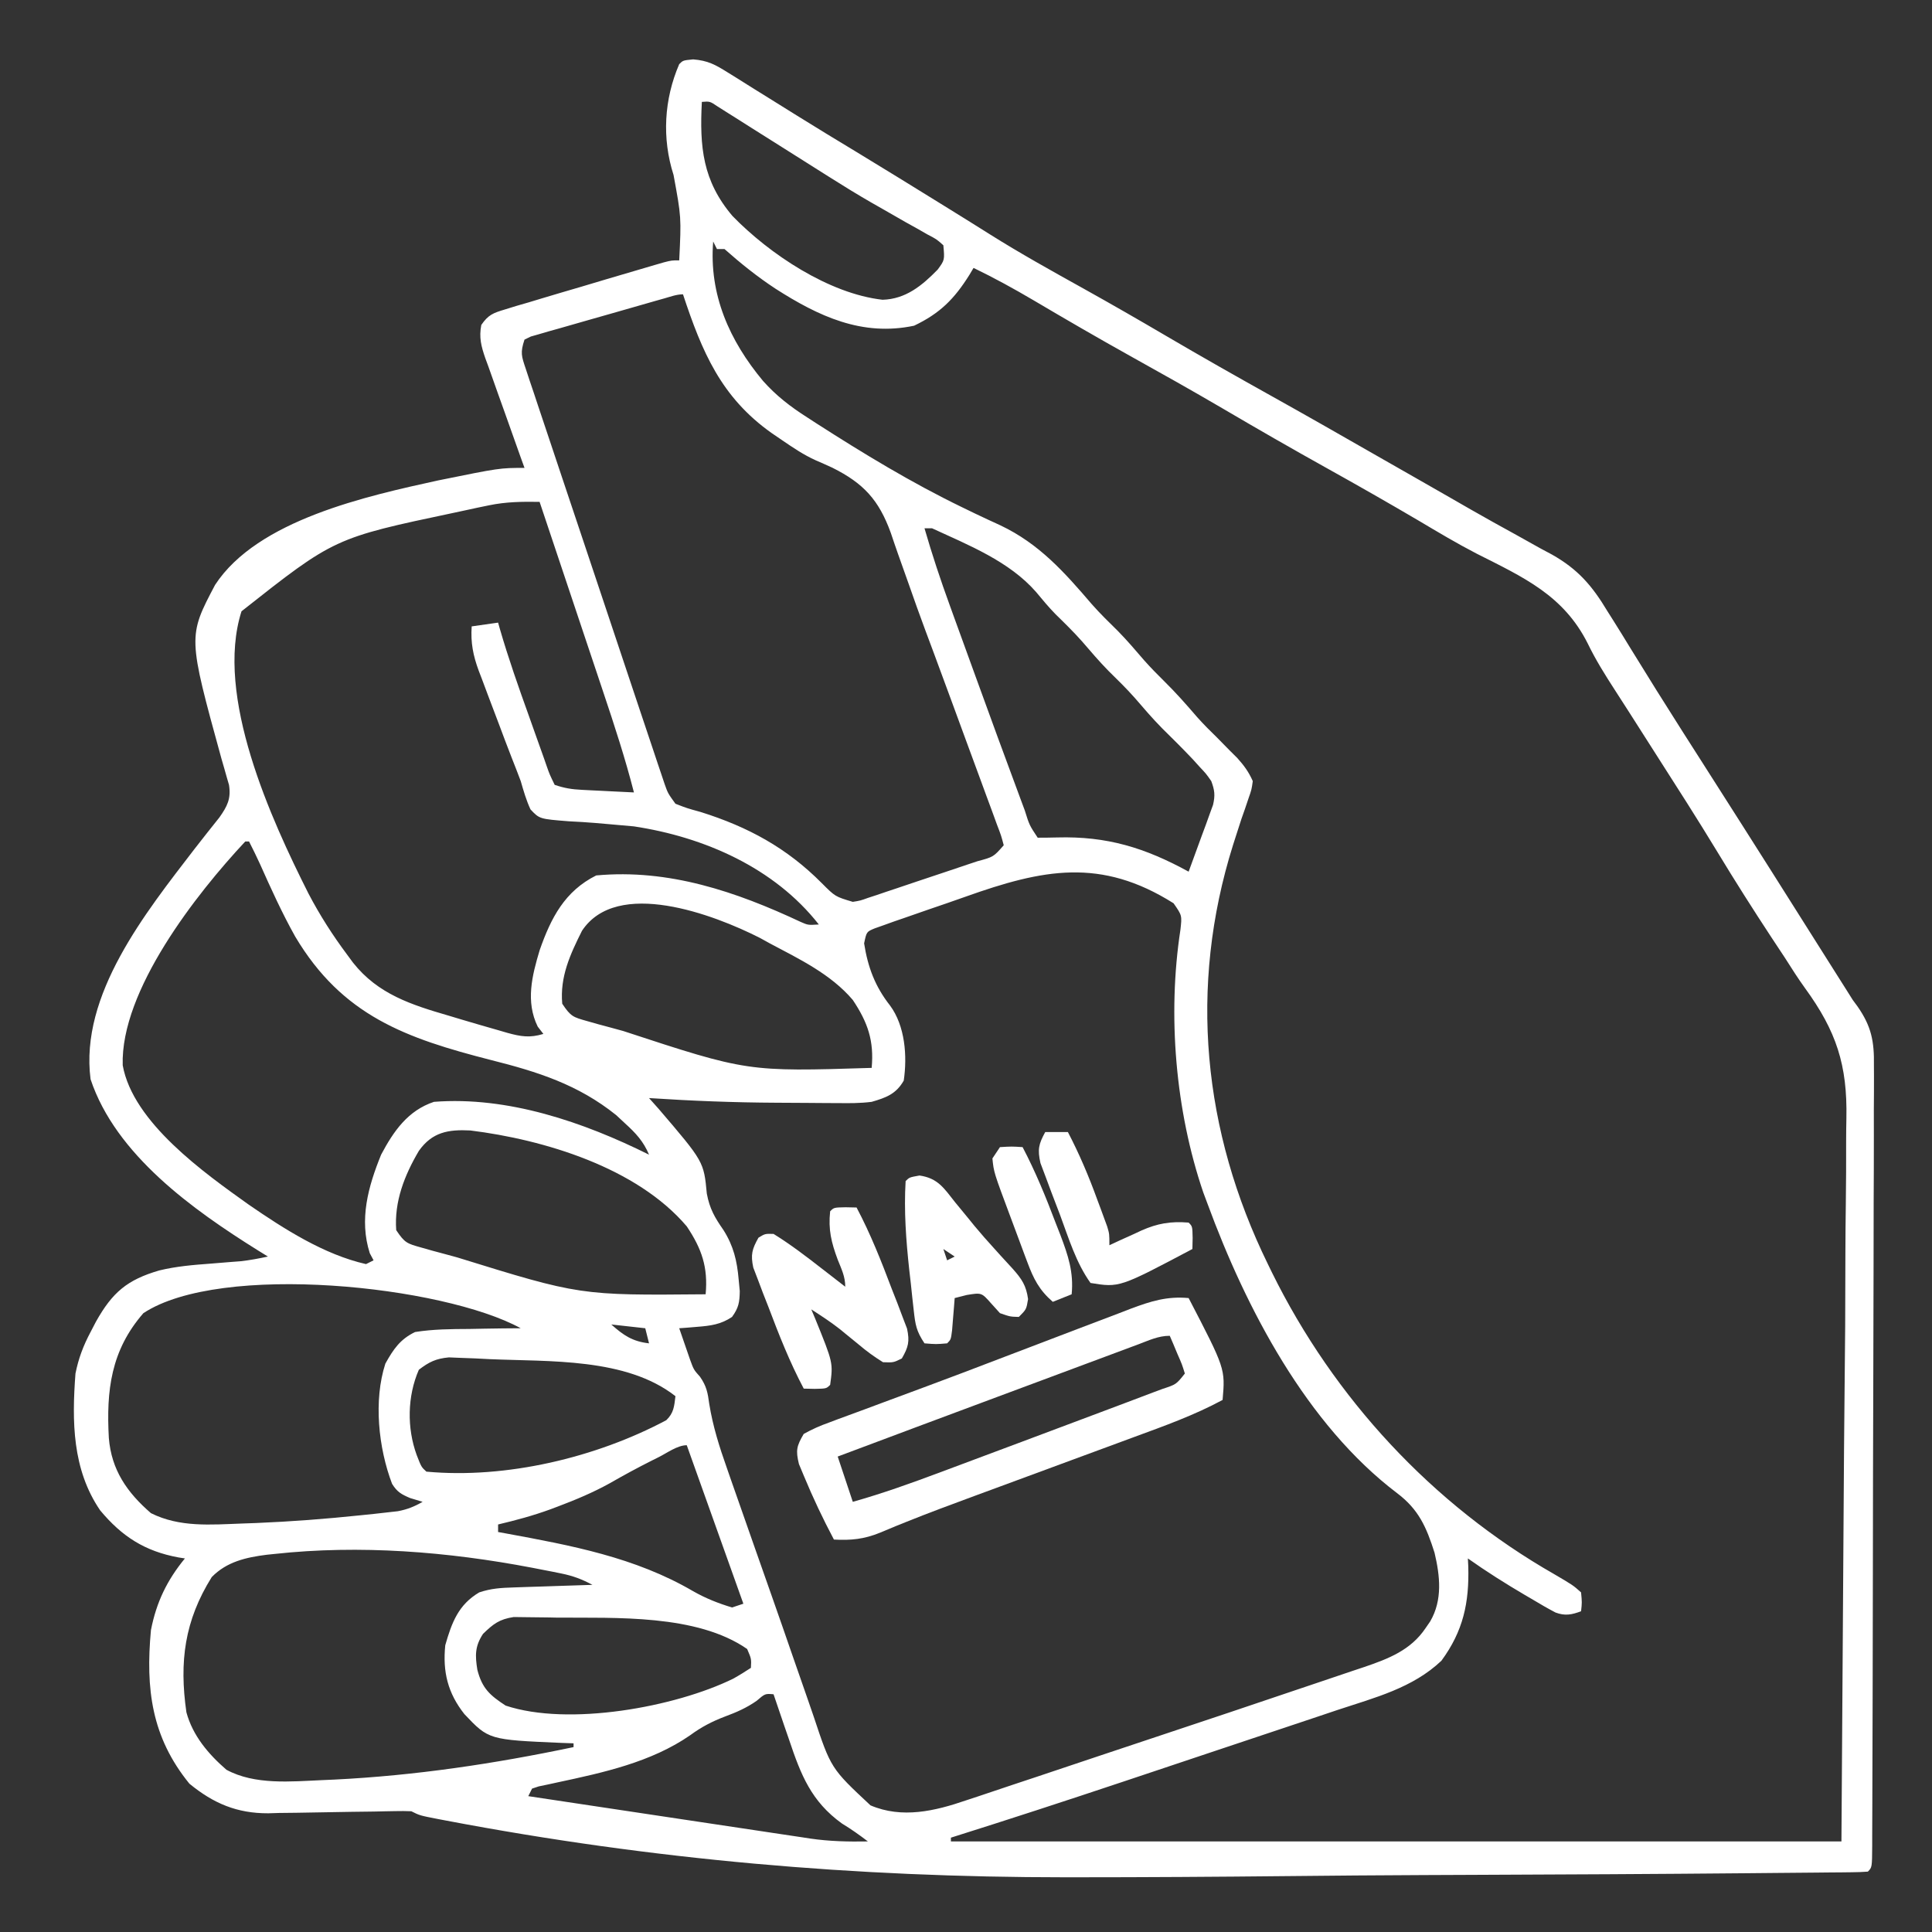 <?xml version="1.0" encoding="UTF-8"?> <svg xmlns="http://www.w3.org/2000/svg" version="1.1" width="512" height="512"><rect width="100%" height="100%" fill="#333333" stroke="none"/><path d="M0 0 C3.921 0.313 5.886 1.411 9.209 3.491 C9.759 3.83 10.31 4.169 10.877 4.519 C12.674 5.63 14.458 6.759 16.244 7.889 C17.5 8.67 18.756 9.45 20.014 10.228 C22.566 11.809 25.113 13.397 27.658 14.99 C32.822 18.217 38.034 21.362 43.244 24.514 C50.66 29.023 58.053 33.568 65.431 38.139 C66.755 38.959 66.755 38.959 68.106 39.795 C71.621 41.972 75.131 44.154 78.627 46.362 C86.717 51.443 95.044 56.066 103.391 60.709 C110.748 64.808 118.045 68.998 125.306 73.264 C134.531 78.679 143.827 83.95 153.168 89.159 C162.292 94.247 171.366 99.419 180.427 104.616 C184.199 106.775 187.975 108.927 191.752 111.078 C194.733 112.776 197.711 114.478 200.685 116.188 C201.871 116.87 203.058 117.551 204.244 118.233 C205.123 118.738 205.123 118.738 206.02 119.254 C210.05 121.562 214.109 123.813 218.181 126.045 C220.327 127.243 222.473 128.441 224.619 129.639 C225.596 130.161 226.574 130.683 227.581 131.221 C234.501 135.127 238.245 139.495 242.306 146.264 C242.811 147.061 243.316 147.857 243.835 148.678 C245.372 151.109 246.873 153.558 248.369 156.014 C252.935 163.448 257.552 170.846 262.244 178.202 C262.823 179.11 263.403 180.018 264 180.954 C265.176 182.798 266.354 184.641 267.531 186.485 C270.503 191.138 273.467 195.794 276.431 200.452 C277.303 201.821 277.303 201.821 278.192 203.218 C283.417 211.43 288.616 219.657 293.808 227.889 C295.386 230.39 296.965 232.89 298.545 235.389 C299.08 236.236 299.616 237.084 300.167 237.957 C301.182 239.562 302.196 241.167 303.211 242.773 C303.674 243.506 304.138 244.239 304.615 244.995 C305.015 245.628 305.415 246.261 305.828 246.913 C306.316 247.689 306.804 248.465 307.306 249.264 C307.708 249.809 308.109 250.353 308.523 250.914 C312.251 256.239 313.02 260.23 312.914 266.647 C312.919 267.56 312.924 268.473 312.929 269.413 C312.94 272.454 312.915 275.494 312.89 278.535 C312.89 280.722 312.893 282.909 312.897 285.096 C312.903 291.021 312.877 296.946 312.846 302.871 C312.819 309.068 312.819 315.266 312.816 321.463 C312.806 331.863 312.779 342.262 312.739 352.661 C312.682 367.348 312.659 382.035 312.643 396.722 C312.631 406.88 312.61 417.038 312.588 427.196 C312.582 429.663 312.577 432.131 312.572 434.598 C312.558 441.624 312.539 448.65 312.511 455.676 C312.503 457.809 312.497 459.942 312.493 462.075 C312.487 464.973 312.474 467.872 312.46 470.77 C312.46 471.625 312.459 472.481 312.459 473.362 C312.421 479.15 312.421 479.15 311.306 480.264 C309.896 480.374 308.479 480.415 307.064 480.429 C306.143 480.44 305.221 480.452 304.272 480.463 C303.247 480.47 302.223 480.478 301.167 480.485 C300.086 480.497 299.006 480.508 297.893 480.52 C294.237 480.557 290.581 480.587 286.925 480.616 C284.312 480.64 281.699 480.664 279.086 480.689 C254.793 480.912 230.498 481.028 206.204 481.123 C202.92 481.137 199.635 481.15 196.351 481.164 C195.127 481.169 195.127 481.169 193.878 481.174 C181.728 481.225 169.579 481.324 157.43 481.451 C138.593 481.644 119.757 481.763 100.92 481.764 C100.151 481.764 99.382 481.764 98.589 481.765 C42.985 481.76 -10.689 477.145 -65.441 466.739 C-66.157 466.604 -66.872 466.469 -67.609 466.329 C-72.448 465.387 -72.448 465.387 -74.694 464.264 C-76.123 464.2 -77.555 464.198 -78.985 464.23 C-79.873 464.246 -80.762 464.262 -81.677 464.279 C-83.124 464.31 -83.124 464.31 -84.6 464.342 C-86.644 464.37 -88.688 464.396 -90.733 464.42 C-93.954 464.463 -97.175 464.514 -100.396 464.586 C-103.506 464.654 -106.614 464.688 -109.725 464.717 C-111.147 464.761 -111.147 464.761 -112.599 464.805 C-120.871 464.838 -127.129 462.195 -133.506 456.952 C-143.553 444.609 -145.129 431.824 -143.694 416.264 C-142.244 408.854 -139.454 403.082 -134.694 397.264 C-135.529 397.135 -135.529 397.135 -136.381 397.002 C-145.279 395.364 -151.375 391.472 -157.155 384.518 C-164.562 373.671 -164.647 360.898 -163.694 348.264 C-162.885 344.229 -161.616 340.891 -159.694 337.264 C-159.223 336.361 -158.753 335.457 -158.268 334.526 C-153.913 326.751 -150.005 323.435 -141.502 320.948 C-136.998 319.851 -132.495 319.478 -127.881 319.139 C-126.062 318.993 -124.243 318.845 -122.424 318.694 C-121.634 318.634 -120.844 318.575 -120.03 318.514 C-117.542 318.248 -115.139 317.789 -112.694 317.264 C-114.018 316.446 -114.018 316.446 -115.369 315.612 C-132.481 304.919 -153.03 290.316 -159.694 270.264 C-162.584 247.87 -145.113 226.14 -132.199 209.318 C-130.003 206.497 -127.795 203.689 -125.557 200.901 C-123.45 197.919 -122.431 195.931 -123.007 192.272 C-123.209 191.58 -123.411 190.888 -123.619 190.174 C-123.838 189.397 -124.057 188.619 -124.283 187.818 C-124.521 186.996 -124.76 186.174 -125.006 185.327 C-133.909 152.949 -133.909 152.949 -126.694 139.264 C-115.422 122.004 -86.315 115.691 -67.532 111.571 C-51.238 108.264 -51.238 108.264 -44.694 108.264 C-45.255 106.713 -45.255 106.713 -45.827 105.131 C-47.212 101.288 -48.574 97.438 -49.93 93.585 C-50.52 91.92 -51.116 90.256 -51.718 88.595 C-52.582 86.205 -53.425 83.808 -54.264 81.409 C-54.537 80.669 -54.81 79.929 -55.091 79.167 C-56.182 75.988 -56.779 73.713 -56.147 70.38 C-54.29 67.676 -52.998 67.206 -49.873 66.272 C-48.874 65.963 -47.874 65.653 -46.844 65.334 C-45.763 65.023 -44.682 64.711 -43.569 64.389 C-42.464 64.054 -41.359 63.719 -40.221 63.374 C-36.717 62.317 -33.206 61.29 -29.694 60.264 C-27.385 59.575 -25.076 58.885 -22.768 58.194 C-18.602 56.956 -14.435 55.722 -10.26 54.514 C-9.424 54.272 -8.588 54.029 -7.727 53.78 C-5.694 53.264 -5.694 53.264 -3.694 53.264 C-3.135 41.812 -3.135 41.812 -5.194 30.639 C-8.309 20.907 -7.715 10.594 -3.694 1.264 C-2.694 0.264 -2.694 0.264 0 0 Z M2.306 11.264 C1.68 23.191 2.507 32.201 10.431 41.514 C20.209 51.577 35.961 62.096 50.181 63.702 C56.328 63.537 60.665 59.946 64.806 55.702 C66.656 53.173 66.656 53.173 66.306 49.264 C64.513 47.658 64.513 47.658 62.056 46.381 C61.146 45.859 60.237 45.338 59.299 44.8 C58.311 44.252 57.324 43.704 56.306 43.139 C54.261 41.969 52.217 40.797 50.174 39.624 C49.165 39.049 48.157 38.475 47.118 37.883 C43.502 35.801 39.957 33.621 36.431 31.389 C35.827 31.009 35.222 30.629 34.599 30.237 C31.503 28.288 28.413 26.332 25.322 24.375 C22.028 22.293 18.73 20.216 15.431 18.139 C14.366 17.463 13.3 16.786 12.201 16.089 C11.207 15.464 10.213 14.838 9.189 14.194 C8.296 13.629 7.403 13.064 6.483 12.482 C4.431 11.101 4.431 11.101 2.306 11.264 Z M5.306 48.264 C4.163 62.339 9.638 74.56 18.51 85.206 C22.033 89.166 25.791 92.05 30.244 94.889 C31.015 95.39 31.786 95.891 32.58 96.407 C45.099 104.445 57.87 112.203 71.267 118.69 C72.422 119.249 73.576 119.808 74.765 120.384 C76.968 121.435 79.18 122.467 81.402 123.475 C91.672 128.341 98.378 135.889 105.662 144.401 C107.849 146.879 110.199 149.168 112.556 151.483 C115.013 153.983 117.269 156.641 119.556 159.295 C121.244 161.194 122.994 162.984 124.806 164.764 C127.899 167.802 130.728 171.009 133.552 174.295 C135.255 176.206 137.03 177.986 138.869 179.764 C140.02 180.926 141.166 182.092 142.306 183.264 C142.926 183.879 143.546 184.494 144.185 185.127 C145.993 187.146 147.206 188.787 148.306 191.264 C147.988 193.531 147.988 193.531 147.142 195.94 C146.846 196.819 146.55 197.698 146.245 198.604 C145.936 199.482 145.626 200.36 145.306 201.264 C144.801 202.812 144.301 204.361 143.806 205.913 C143.56 206.679 143.314 207.446 143.061 208.236 C131.251 245.854 135.067 284.047 152.306 319.264 C152.657 319.985 153.008 320.706 153.369 321.448 C169.803 354.804 195.913 383.013 228.232 401.459 C233.172 404.359 233.172 404.359 235.306 406.264 C235.556 408.952 235.556 408.952 235.306 411.264 C232.837 412.188 231.048 412.543 228.539 411.6 C226.499 410.533 224.527 409.392 222.556 408.202 C221.851 407.79 221.145 407.378 220.418 406.954 C215.255 403.915 210.196 400.728 205.306 397.264 C205.341 397.942 205.376 398.62 205.412 399.319 C205.693 408.996 204.076 416.516 198.295 424.377 C190.663 431.619 180.614 434.164 170.869 437.389 C169.092 437.985 167.316 438.583 165.54 439.18 C161.63 440.494 157.718 441.8 153.804 443.102 C148.018 445.026 142.236 446.961 136.455 448.899 C130.177 451.003 123.898 453.103 117.619 455.202 C116.421 455.602 115.224 456.002 113.99 456.414 C98.8 461.486 83.584 466.46 68.306 471.264 C68.306 471.594 68.306 471.924 68.306 472.264 C146.186 472.264 224.066 472.264 304.306 472.264 C304.533 437.985 304.76 403.707 304.994 368.389 C305.094 357.59 305.194 346.79 305.297 335.663 C305.334 325.932 305.334 325.932 305.356 316.2 C305.366 311.885 305.407 307.572 305.468 303.258 C305.544 297.734 305.566 292.214 305.55 286.69 C305.553 284.675 305.575 282.661 305.618 280.646 C305.904 266.525 302.973 257.552 294.638 246.106 C292.759 243.507 291.056 240.815 289.338 238.108 C288.163 236.325 286.986 234.544 285.806 232.764 C280.877 225.265 276.075 217.712 271.433 210.033 C266.141 201.298 260.623 192.708 255.122 184.105 C252.694 180.306 250.268 176.504 247.849 172.699 C246.658 170.831 245.458 168.969 244.252 167.111 C241.654 163.092 239.169 159.13 237.084 154.819 C230.672 142.02 220.06 137.258 207.626 130.982 C202.4 128.277 197.362 125.271 192.306 122.264 C184.195 117.495 176.028 112.84 167.806 108.264 C158.577 103.128 149.434 97.862 140.326 92.514 C132.178 87.743 123.951 83.125 115.699 78.536 C107.153 73.77 98.694 68.862 90.271 63.881 C85.034 60.797 79.78 57.907 74.306 55.264 C73.779 56.152 73.779 56.152 73.24 57.057 C69.207 63.511 65.403 67.309 58.556 70.577 C44.754 73.496 33.236 68.081 21.806 60.764 C16.988 57.595 12.618 54.086 8.306 50.264 C7.646 50.264 6.986 50.264 6.306 50.264 C5.976 49.604 5.646 48.944 5.306 48.264 Z M-7.555 63.318 C-8.372 63.549 -9.19 63.779 -10.032 64.017 C-13.767 65.081 -17.5 66.151 -21.231 67.226 C-23.205 67.793 -25.18 68.354 -27.156 68.911 C-29.995 69.711 -32.829 70.527 -35.662 71.346 C-36.551 71.593 -37.439 71.84 -38.355 72.095 C-39.172 72.335 -39.99 72.575 -40.832 72.822 C-41.555 73.029 -42.279 73.235 -43.024 73.448 C-43.575 73.717 -44.126 73.987 -44.694 74.264 C-45.861 77.767 -45.488 78.63 -44.347 82.047 C-44.023 83.031 -43.699 84.015 -43.365 85.029 C-43 86.108 -42.635 87.186 -42.259 88.297 C-41.882 89.434 -41.505 90.571 -41.116 91.742 C-40.079 94.862 -39.034 97.979 -37.986 101.095 C-36.89 104.355 -35.804 107.618 -34.717 110.88 C-32.89 116.36 -31.055 121.838 -29.216 127.313 C-27.09 133.645 -24.973 139.98 -22.862 146.316 C-20.831 152.409 -18.796 158.501 -16.757 164.591 C-15.89 167.184 -15.023 169.777 -14.158 172.371 C-12.949 175.992 -11.734 179.612 -10.517 183.231 C-10.158 184.309 -9.798 185.388 -9.429 186.499 C-9.096 187.483 -8.764 188.468 -8.421 189.482 C-8.134 190.338 -7.847 191.194 -7.552 192.076 C-6.692 194.498 -6.692 194.498 -4.694 197.264 C-1.641 198.451 -1.641 198.451 1.994 199.452 C14.539 203.394 24.786 208.939 34.096 218.315 C37.644 221.874 37.644 221.874 42.306 223.264 C44.304 222.944 44.304 222.944 46.325 222.216 C47.491 221.835 47.491 221.835 48.68 221.447 C49.509 221.163 50.339 220.88 51.193 220.588 C52.051 220.303 52.908 220.018 53.792 219.724 C55.602 219.12 57.41 218.51 59.216 217.895 C61.99 216.953 64.769 216.03 67.551 215.11 C69.307 214.521 71.063 213.93 72.818 213.338 C74.071 212.923 74.071 212.923 75.35 212.498 C79.587 211.362 79.587 211.362 82.306 208.264 C81.625 205.69 81.625 205.69 80.483 202.714 C80.058 201.547 79.633 200.379 79.195 199.176 C78.717 197.886 78.238 196.597 77.76 195.307 C77.268 193.967 76.777 192.627 76.287 191.287 C74.983 187.726 73.67 184.169 72.354 180.613 C71.063 177.114 69.781 173.612 68.498 170.11 C66.975 165.954 65.447 161.799 63.899 157.652 C63.383 156.27 62.867 154.887 62.352 153.505 C62.098 152.824 61.844 152.144 61.582 151.443 C60.048 147.314 58.563 143.172 57.116 139.012 C56.184 136.34 55.229 133.676 54.272 131.013 C53.621 129.178 53 127.332 52.38 125.486 C49.212 116.749 45.175 112.355 36.898 108.216 C35.418 107.534 33.93 106.872 32.433 106.229 C29.244 104.782 26.511 102.928 23.619 100.952 C22.683 100.314 21.747 99.675 20.783 99.018 C7.41 89.547 2.353 77.517 -2.694 62.264 C-4.381 62.264 -5.937 62.861 -7.555 63.318 Z M-54.127 118.182 C-55.582 118.482 -55.582 118.482 -57.067 118.787 C-58.078 119.006 -59.089 119.226 -60.131 119.452 C-61.19 119.679 -62.249 119.906 -63.34 120.14 C-95.092 126.844 -95.092 126.844 -119.694 146.264 C-126.845 168.732 -111.828 201.449 -101.924 221.108 C-98.937 226.8 -95.547 232.112 -91.694 237.264 C-91.182 237.959 -90.67 238.654 -90.143 239.37 C-83.516 247.747 -74.671 250.55 -64.694 253.452 C-63.557 253.794 -62.42 254.136 -61.248 254.489 C-58.07 255.438 -54.885 256.358 -51.694 257.264 C-50.884 257.501 -50.075 257.738 -49.24 257.981 C-45.631 258.98 -43.265 259.352 -39.694 258.264 C-40.189 257.625 -40.684 256.985 -41.194 256.327 C-44.435 249.709 -42.717 242.848 -40.666 236.038 C-37.682 227.529 -34.048 220.442 -25.694 216.264 C-6.457 214.485 11.357 220.542 28.555 228.609 C30.463 229.439 30.463 229.439 33.306 229.264 C21.525 214.244 2.953 206.086 -15.694 203.264 C-17.908 203.049 -20.124 202.854 -22.342 202.674 C-24.097 202.521 -24.097 202.521 -25.887 202.365 C-28.225 202.175 -30.567 202.025 -32.91 201.917 C-40.717 201.299 -40.717 201.299 -43.107 198.766 C-44.241 196.317 -44.941 193.859 -45.694 191.264 C-46.451 189.227 -47.249 187.207 -48.046 185.185 C-49.249 182.123 -50.398 179.043 -51.55 175.961 C-52.447 173.568 -53.357 171.181 -54.268 168.793 C-54.843 167.259 -55.417 165.725 -55.99 164.19 C-56.262 163.484 -56.534 162.777 -56.814 162.049 C-58.316 157.975 -58.986 154.603 -58.694 150.264 C-55.229 149.769 -55.229 149.769 -51.694 149.264 C-51.547 149.788 -51.4 150.312 -51.248 150.852 C-48.975 158.698 -46.271 166.38 -43.505 174.063 C-42.959 175.586 -42.418 177.112 -41.882 178.639 C-41.101 180.863 -40.306 183.082 -39.506 185.299 C-39.269 185.985 -39.031 186.67 -38.786 187.376 C-38.042 189.489 -38.042 189.489 -36.694 192.264 C-34.034 193.151 -32.213 193.444 -29.463 193.581 C-28.661 193.622 -27.858 193.664 -27.031 193.708 C-26.198 193.747 -25.365 193.786 -24.506 193.827 C-23.661 193.87 -22.816 193.913 -21.946 193.958 C-19.862 194.063 -17.778 194.164 -15.694 194.264 C-17.992 185.291 -20.852 176.528 -23.799 167.752 C-24.288 166.289 -24.777 164.824 -25.266 163.36 C-26.541 159.544 -27.819 155.729 -29.098 151.914 C-30.407 148.006 -31.713 144.097 -33.02 140.188 C-35.574 132.546 -38.133 124.904 -40.694 117.264 C-45.327 117.192 -49.573 117.236 -54.127 118.182 Z M61.306 124.264 C63.3 131.164 65.545 137.931 68.002 144.678 C68.351 145.644 68.7 146.609 69.06 147.604 C70.181 150.7 71.306 153.795 72.431 156.889 C73.202 159.012 73.972 161.134 74.742 163.257 C78.728 174.231 82.724 185.201 86.806 196.139 C87.161 197.093 87.516 198.046 87.881 199.028 C89.102 202.937 89.102 202.937 91.306 206.264 C93.029 206.26 94.752 206.248 96.473 206.198 C109.654 205.835 119.709 208.91 131.306 215.264 C132.511 212.02 133.692 208.768 134.869 205.514 C135.211 204.594 135.553 203.673 135.906 202.725 C136.225 201.836 136.544 200.946 136.873 200.03 C137.171 199.213 137.47 198.396 137.777 197.554 C138.365 195.012 138.205 193.689 137.306 191.264 C135.966 189.344 135.966 189.344 134.244 187.514 C133.614 186.818 132.983 186.122 132.334 185.405 C129.707 182.632 127.001 179.948 124.279 177.268 C121.733 174.682 119.386 171.949 117.021 169.198 C114.806 166.7 112.437 164.384 110.056 162.045 C107.6 159.545 105.343 156.887 103.056 154.233 C100.828 151.725 98.453 149.395 96.052 147.053 C94.208 145.164 92.55 143.175 90.869 141.139 C83.77 133.013 72.962 128.716 63.306 124.264 C62.646 124.264 61.986 124.264 61.306 124.264 Z M-118.694 207.264 C-131.642 221.109 -151.794 246.78 -151.174 266.573 C-148.471 281.715 -129.57 295.099 -117.783 303.502 C-108.464 309.916 -97.849 316.742 -86.694 319.264 C-86.034 318.934 -85.374 318.604 -84.694 318.264 C-85.024 317.645 -85.354 317.027 -85.694 316.389 C-88.557 307.441 -86.136 298.739 -82.694 290.264 C-79.395 284.046 -75.612 278.57 -68.694 276.264 C-49.127 274.741 -29.033 281.632 -11.694 290.264 C-13.193 286.693 -15.218 284.549 -18.069 281.952 C-18.839 281.234 -19.61 280.516 -20.405 279.776 C-30.487 271.682 -41.224 268.293 -53.506 265.202 C-76.146 259.412 -92.954 253.462 -105.456 232.474 C-108.944 226.247 -111.895 219.739 -114.799 213.224 C-115.717 211.212 -116.693 209.237 -117.694 207.264 C-118.024 207.264 -118.354 207.264 -118.694 207.264 Z M72.074 221.935 C68.832 223.09 65.578 224.204 62.32 225.313 C60.254 226.03 58.188 226.749 56.123 227.471 C55.15 227.806 54.177 228.14 53.175 228.485 C52.286 228.805 51.397 229.125 50.48 229.455 C49.696 229.732 48.912 230.01 48.103 230.296 C45.95 231.191 45.95 231.191 45.306 234.264 C46.293 240.588 48.226 245.72 52.17 250.729 C56.182 256.147 56.766 264.164 55.806 270.639 C53.769 274.204 51.106 275.163 47.306 276.264 C44.29 276.647 41.324 276.639 38.287 276.592 C37.429 276.59 36.572 276.589 35.689 276.587 C33.876 276.58 32.063 276.566 30.25 276.545 C27.54 276.515 24.831 276.504 22.121 276.499 C10.823 276.447 -0.421 276.006 -11.694 275.264 C-10.848 276.213 -10.002 277.162 -9.131 278.139 C2.82 292.105 2.82 292.105 3.619 300.577 C4.375 304.63 5.736 306.94 8.052 310.272 C10.703 314.484 11.633 318.397 12.056 323.327 C12.154 324.349 12.252 325.371 12.353 326.424 C12.304 329.423 12.051 330.846 10.306 333.264 C7.335 335.267 4.585 335.611 1.056 335.889 C-0.282 336.001 -0.282 336.001 -1.647 336.116 C-2.322 336.165 -2.998 336.214 -3.694 336.264 C-3.098 338.017 -2.492 339.766 -1.881 341.514 C-1.545 342.489 -1.208 343.463 -0.862 344.467 C0.141 347.241 0.141 347.241 1.819 349.123 C3.549 351.614 3.863 353.333 4.266 356.322 C5.225 362.257 6.943 367.686 8.947 373.342 C9.485 374.893 9.485 374.893 10.035 376.476 C11.2 379.825 12.377 383.17 13.556 386.514 C14.37 388.835 15.182 391.155 15.995 393.476 C17.637 398.16 19.284 402.841 20.935 407.521 C22.786 412.774 24.614 418.034 26.429 423.299 C27.67 426.894 28.925 430.485 30.183 434.074 C30.76 435.727 31.331 437.381 31.897 439.036 C36.506 452.906 36.506 452.906 46.994 462.702 C55.365 466.279 64.11 464.207 72.37 461.362 C73.78 460.898 73.78 460.898 75.218 460.425 C78.3 459.408 81.373 458.368 84.447 457.327 C86.618 456.605 88.789 455.884 90.961 455.165 C96.671 453.269 102.375 451.353 108.077 449.433 C113.806 447.509 119.541 445.604 125.275 443.698 C136.642 439.913 148.006 436.119 159.349 432.266 C161.389 431.575 163.43 430.888 165.472 430.204 C168.623 429.149 171.769 428.083 174.915 427.014 C175.87 426.697 176.825 426.38 177.81 426.053 C184.256 423.845 190.181 421.589 194.119 415.702 C194.716 414.833 194.716 414.833 195.326 413.948 C198.633 408.269 197.931 401.896 196.47 395.741 C194.319 388.969 192.284 384.304 186.592 379.995 C162.557 361.794 146.511 331.005 136.306 303.264 C135.938 302.279 135.569 301.294 135.189 300.28 C127.805 278.644 125.661 253.258 129.131 230.659 C129.56 226.867 129.56 226.867 127.314 223.643 C108.035 211.495 92.73 214.567 72.074 221.935 Z M-29.459 230.928 C-32.584 237.162 -35.343 243.134 -34.694 250.264 C-32.419 253.677 -31.824 253.817 -28.049 254.877 C-27.076 255.153 -26.104 255.429 -25.101 255.713 C-23.507 256.14 -23.507 256.14 -21.881 256.577 C-20.78 256.878 -19.678 257.179 -18.544 257.49 C14.374 268.296 14.374 268.296 47.306 267.264 C47.969 260.112 46.297 255.235 42.306 249.264 C36.501 242.423 28.115 238.405 20.306 234.264 C19.445 233.788 18.584 233.313 17.697 232.823 C5.411 226.582 -20.179 216.925 -29.459 230.928 Z M-72.694 289.264 C-76.491 295.7 -79.246 302.671 -78.694 310.264 C-76.419 313.677 -75.824 313.817 -72.049 314.877 C-71.077 315.153 -70.105 315.429 -69.103 315.713 C-68.04 315.998 -66.976 316.283 -65.881 316.577 C-64.775 316.878 -63.67 317.179 -62.531 317.49 C-29.988 327.565 -29.988 327.565 3.306 327.264 C3.969 320.112 2.297 315.235 -1.694 309.264 C-14.924 293.675 -39.523 286.265 -59.073 283.846 C-64.882 283.554 -69.16 284.271 -72.694 289.264 Z M-145.694 332.264 C-154.305 342.15 -155.551 352.746 -154.849 365.354 C-154.162 373.799 -150.05 379.757 -143.694 385.264 C-136.067 389.077 -127.841 388.316 -119.569 388.014 C-118.303 387.969 -117.037 387.924 -115.733 387.877 C-106.496 387.494 -97.328 386.791 -88.131 385.827 C-86.943 385.705 -85.755 385.582 -84.531 385.457 C-83.428 385.332 -82.326 385.208 -81.19 385.081 C-80.222 384.972 -79.255 384.863 -78.258 384.751 C-75.739 384.273 -73.907 383.532 -71.694 382.264 C-72.787 381.934 -73.88 381.604 -75.006 381.264 C-77.329 380.274 -78.449 379.658 -79.791 377.495 C-83.41 367.985 -84.733 355.393 -81.569 345.639 C-79.44 341.807 -77.649 339.173 -73.694 337.264 C-68.906 336.506 -64.159 336.474 -59.319 336.452 C-57.356 336.414 -57.356 336.414 -55.354 336.375 C-52.133 336.317 -48.914 336.28 -45.694 336.264 C-66.29 324.982 -125.205 318.75 -145.694 332.264 Z M-21.694 335.264 C-18.406 338.176 -16.095 339.761 -11.694 340.264 C-12.024 338.944 -12.354 337.624 -12.694 336.264 C-15.664 335.934 -18.634 335.604 -21.694 335.264 Z M-72.694 347.264 C-75.76 354.274 -75.884 362.714 -73.256 369.889 C-72.033 373.04 -72.033 373.04 -70.694 374.264 C-49.587 376.221 -25.769 370.556 -7.127 360.635 C-5.129 358.724 -5.02 356.948 -4.694 354.264 C-17.75 344.031 -38.164 345.148 -53.944 344.452 C-55.218 344.386 -56.492 344.321 -57.804 344.254 C-59.011 344.21 -60.217 344.165 -61.459 344.12 C-62.54 344.075 -63.62 344.03 -64.734 343.984 C-68.173 344.31 -69.965 345.175 -72.694 347.264 Z M-9.069 370.389 C-9.705 370.707 -10.341 371.025 -10.997 371.352 C-14.753 373.24 -18.422 375.231 -22.069 377.327 C-26.543 379.799 -31.107 381.717 -35.881 383.514 C-36.861 383.884 -36.861 383.884 -37.861 384.26 C-42.412 385.92 -46.979 387.152 -51.694 388.264 C-51.694 388.924 -51.694 389.584 -51.694 390.264 C-51.031 390.384 -50.367 390.504 -49.684 390.628 C-32.386 393.804 -15.373 396.966 -0.03 405.936 C3.338 407.85 6.599 409.139 10.306 410.264 C11.296 409.934 12.286 409.604 13.306 409.264 C8.356 395.404 3.406 381.544 -1.694 367.264 C-4.153 367.264 -6.867 369.281 -9.069 370.389 Z M-110.944 396.077 C-111.622 396.147 -112.301 396.217 -113 396.289 C-118.477 396.973 -123.635 398.146 -127.584 402.209 C-134.79 413.763 -136.219 424.619 -134.295 438.045 C-132.62 444.225 -128.477 449.121 -123.694 453.264 C-116.158 457.354 -106.592 456.38 -98.319 456.014 C-97.236 455.967 -96.153 455.919 -95.037 455.871 C-73.596 454.806 -52.686 451.674 -31.694 447.264 C-31.694 446.934 -31.694 446.604 -31.694 446.264 C-32.744 446.227 -33.795 446.189 -34.877 446.151 C-54.18 445.321 -54.18 445.321 -60.631 438.514 C-65.024 432.951 -66.41 427.306 -65.694 420.264 C-63.99 414.315 -62.236 409.533 -56.694 406.264 C-53.455 405.185 -50.902 405.06 -47.494 404.948 C-46.286 404.906 -45.077 404.864 -43.832 404.821 C-42.57 404.781 -41.307 404.742 -40.006 404.702 C-38.732 404.658 -37.458 404.615 -36.145 404.571 C-32.994 404.465 -29.844 404.363 -26.694 404.264 C-29.416 402.795 -31.868 401.876 -34.897 401.264 C-35.704 401.1 -36.511 400.936 -37.343 400.767 C-38.201 400.601 -39.059 400.435 -39.944 400.264 C-40.835 400.09 -41.727 399.915 -42.646 399.736 C-64.957 395.476 -88.292 393.603 -110.944 396.077 Z M-55.694 417.264 C-57.853 420.55 -57.799 423.001 -57.194 426.764 C-55.939 431.683 -53.892 433.522 -49.694 436.264 C-33.039 441.816 -4.813 436.703 10.638 429.12 C12.231 428.231 13.778 427.259 15.306 426.264 C15.435 423.879 15.435 423.879 14.306 421.264 C0.952 411.998 -20.555 413.066 -36.069 412.952 C-36.74 412.937 -37.411 412.922 -38.103 412.907 C-40.078 412.865 -42.054 412.851 -44.03 412.838 C-45.19 412.824 -46.351 412.809 -47.547 412.794 C-51.352 413.363 -52.962 414.612 -55.694 417.264 Z M16.806 435.014 C14.146 436.866 11.532 438.015 8.494 439.139 C4.998 440.465 2.191 441.929 -0.819 444.139 C-11.141 451.279 -23.86 454.035 -35.95 456.616 C-36.813 456.804 -37.676 456.992 -38.565 457.186 C-39.337 457.347 -40.11 457.508 -40.906 457.673 C-41.496 457.868 -42.086 458.063 -42.694 458.264 C-43.024 458.924 -43.354 459.584 -43.694 460.264 C-33.289 461.837 -22.884 463.402 -12.477 464.958 C-7.644 465.681 -2.811 466.406 2.021 467.137 C6.688 467.843 11.357 468.543 16.026 469.238 C17.802 469.504 19.578 469.772 21.354 470.042 C23.851 470.422 26.35 470.793 28.849 471.163 C29.574 471.275 30.299 471.387 31.046 471.503 C36.174 472.249 41.124 472.354 46.306 472.264 C44.068 470.542 41.848 468.985 39.431 467.514 C31.319 461.673 28.548 454.649 25.431 445.327 C24.828 443.585 24.828 443.585 24.213 441.809 C23.23 438.965 22.261 436.117 21.306 433.264 C19.071 433.073 19.071 433.073 16.806 435.014 Z " fill="#FFFFFF" transform="translate(183.694,15.736)"></path><path d="M0 0 C9.72 18.723 9.72 18.723 9 27 C1.481 31.054 -6.461 33.896 -14.461 36.832 C-15.976 37.392 -17.491 37.952 -19.006 38.513 C-22.985 39.986 -26.967 41.453 -30.949 42.919 C-37.275 45.249 -43.597 47.586 -49.919 49.923 C-52.195 50.763 -54.471 51.602 -56.747 52.439 C-62.855 54.692 -68.954 56.952 -74.993 59.384 C-75.829 59.72 -76.665 60.056 -77.526 60.403 C-78.955 60.985 -80.38 61.577 -81.799 62.183 C-85.998 63.901 -89.483 64.248 -94 64 C-96.912 58.51 -99.557 52.929 -101.938 47.188 C-102.38 46.129 -102.822 45.071 -103.277 43.98 C-104.162 40.333 -103.885 39.215 -102 36 C-99.695 34.727 -97.696 33.838 -95.242 32.969 C-94.531 32.7 -93.82 32.43 -93.087 32.153 C-90.689 31.251 -88.283 30.375 -85.875 29.5 C-84.174 28.867 -82.473 28.233 -80.773 27.597 C-76.991 26.185 -73.205 24.784 -69.417 23.386 C-62.962 20.996 -56.534 18.541 -50.106 16.079 C-46.297 14.621 -42.485 13.172 -38.673 11.722 C-35.527 10.526 -32.383 9.326 -29.241 8.12 C-25.685 6.757 -22.125 5.41 -18.562 4.066 C-17.497 3.655 -16.432 3.243 -15.335 2.819 C-9.991 0.82 -5.716 -0.523 0 0 Z M-13.399 12.292 C-14.056 12.535 -14.714 12.779 -15.391 13.031 C-17.577 13.843 -19.761 14.66 -21.945 15.477 C-23.473 16.045 -25.002 16.614 -26.53 17.182 C-30.572 18.686 -34.613 20.194 -38.654 21.703 C-42.705 23.215 -46.757 24.722 -50.809 26.23 C-64.879 31.469 -78.943 36.724 -93 42 C-92.669 42.992 -92.669 42.992 -92.332 44.005 C-91.221 47.336 -90.111 50.668 -89 54 C-81.096 51.772 -73.435 49.025 -65.75 46.141 C-64.485 45.668 -63.219 45.196 -61.954 44.724 C-59.311 43.738 -56.669 42.749 -54.027 41.759 C-50.698 40.511 -47.367 39.267 -44.036 38.024 C-37.128 35.446 -30.224 32.856 -23.325 30.254 C-21.203 29.454 -19.08 28.655 -16.956 27.86 C-14.364 26.887 -11.775 25.906 -9.188 24.922 C-8.452 24.648 -7.717 24.374 -6.96 24.092 C-3.29 22.885 -3.29 22.885 -1 20 C-1.768 17.53 -1.768 17.53 -2.938 14.875 C-3.318 13.965 -3.698 13.055 -4.09 12.117 C-4.54 11.069 -4.54 11.069 -5 10 C-8.059 10 -10.539 11.226 -13.399 12.292 Z " fill="#FFFFFF" transform="translate(315,344)"></path><path d="M0 0 C1.454 0.031 1.454 0.031 2.938 0.062 C6.65 7.077 9.511 14.331 12.312 21.75 C12.788 22.96 13.264 24.17 13.754 25.416 C14.193 26.582 14.633 27.748 15.086 28.949 C15.692 30.53 15.692 30.53 16.31 32.143 C17.048 35.578 16.669 37.044 14.938 40.062 C12.715 41.168 12.715 41.168 9.938 41.062 C7.565 39.581 5.611 38.165 3.5 36.375 C2.399 35.473 1.296 34.574 0.191 33.676 C-0.611 33.018 -0.611 33.018 -1.429 32.346 C-3.876 30.423 -6.447 28.747 -9.062 27.062 C-8.702 27.92 -8.341 28.777 -7.969 29.66 C-3.269 41.241 -3.269 41.241 -4.062 47.062 C-5.062 48.062 -5.062 48.062 -8.125 48.125 C-9.094 48.104 -10.064 48.084 -11.062 48.062 C-14.775 41.048 -17.636 33.794 -20.438 26.375 C-20.913 25.165 -21.389 23.955 -21.879 22.709 C-22.318 21.543 -22.758 20.377 -23.211 19.176 C-23.615 18.122 -24.019 17.068 -24.435 15.982 C-25.172 12.552 -24.759 11.088 -23.062 8.062 C-21.312 7 -21.312 7 -19.062 7.062 C-14.547 9.854 -10.373 13.055 -6.188 16.312 C-5.595 16.771 -5.002 17.23 -4.391 17.703 C-2.947 18.821 -1.504 19.942 -0.062 21.062 C-0.062 18.352 -1.062 16.393 -2.062 13.875 C-3.762 9.304 -4.589 5.903 -4.062 1.062 C-3.062 0.062 -3.062 0.062 0 0 Z " fill="#FFFFFF" transform="translate(224.062,319.938)"></path><path d="M0 0 C4.873 0.699 6.491 3.366 9.445 7.102 C10.576 8.478 11.708 9.855 12.84 11.23 C13.698 12.288 13.698 12.288 14.573 13.368 C16.276 15.423 18.034 17.406 19.832 19.379 C20.387 19.995 20.942 20.611 21.513 21.246 C22.57 22.416 23.637 23.578 24.713 24.731 C27.108 27.435 28.274 29.136 28.77 32.754 C28.32 35.477 28.32 35.477 26.32 37.477 C24.008 37.414 24.008 37.414 21.32 36.477 C20.537 35.61 19.753 34.744 18.945 33.852 C16.438 31.021 16.438 31.021 12.508 31.664 C11.456 31.932 10.404 32.2 9.32 32.477 C9.26 33.259 9.199 34.041 9.137 34.848 C9.053 35.86 8.969 36.871 8.883 37.914 C8.802 38.923 8.72 39.933 8.637 40.973 C8.32 43.477 8.32 43.477 7.32 44.477 C4.383 44.727 4.383 44.727 1.32 44.477 C-0.858 41.21 -1.103 39.574 -1.531 35.734 C-1.725 34.01 -1.725 34.01 -1.922 32.25 C-2.048 31.046 -2.175 29.842 -2.305 28.602 C-2.439 27.436 -2.573 26.271 -2.711 25.07 C-3.563 17.226 -4.151 9.369 -3.68 1.477 C-2.68 0.477 -2.68 0.477 0 0 Z M6.32 19.477 C6.65 20.467 6.98 21.457 7.32 22.477 C7.98 22.147 8.64 21.817 9.32 21.477 C8.33 20.817 7.34 20.157 6.32 19.477 Z " fill="#FFFFFF" transform="translate(243.68,311.523)"></path><path d="M0 0 C1.98 0 3.96 0 6 0 C9.03 5.813 11.51 11.655 13.75 17.812 C14.066 18.657 14.382 19.502 14.707 20.373 C15.005 21.185 15.303 21.996 15.609 22.832 C15.877 23.561 16.145 24.291 16.421 25.042 C17 27 17 27 17 30 C18.394 29.35 18.394 29.35 19.816 28.688 C21.065 28.124 22.314 27.562 23.562 27 C24.172 26.714 24.781 26.428 25.408 26.133 C29.768 24.195 33.253 23.617 38 24 C39 25 39 25 39.062 28.062 C39.042 29.032 39.021 30.001 39 31 C19.652 41.243 19.652 41.243 12 40 C8.169 34.644 6.238 28.209 3.964 22.08 C3.188 20 2.388 17.93 1.588 15.859 C1.092 14.532 0.598 13.204 0.105 11.875 C-0.573 10.077 -0.573 10.077 -1.265 8.242 C-2.084 4.63 -1.749 3.199 0 0 Z " fill="#FFFFFF" transform="translate(277,300)"></path><path d="M0 0 C3.125 -0.188 3.125 -0.188 6 0 C9.419 6.517 12.147 13.183 14.75 20.062 C15.161 21.112 15.572 22.162 15.996 23.244 C18.068 28.714 19.566 33.137 19 39 C17.35 39.66 15.7 40.32 14 41 C10.38 37.85 8.906 34.913 7.238 30.441 C7.002 29.815 6.766 29.189 6.523 28.544 C6.028 27.225 5.538 25.905 5.053 24.583 C4.315 22.568 3.56 20.56 2.803 18.553 C-1.631 6.686 -1.631 6.686 -2 3 C-1.34 2.01 -0.68 1.02 0 0 Z " fill="#FFFFFF" transform="translate(265,304)"></path></svg> 